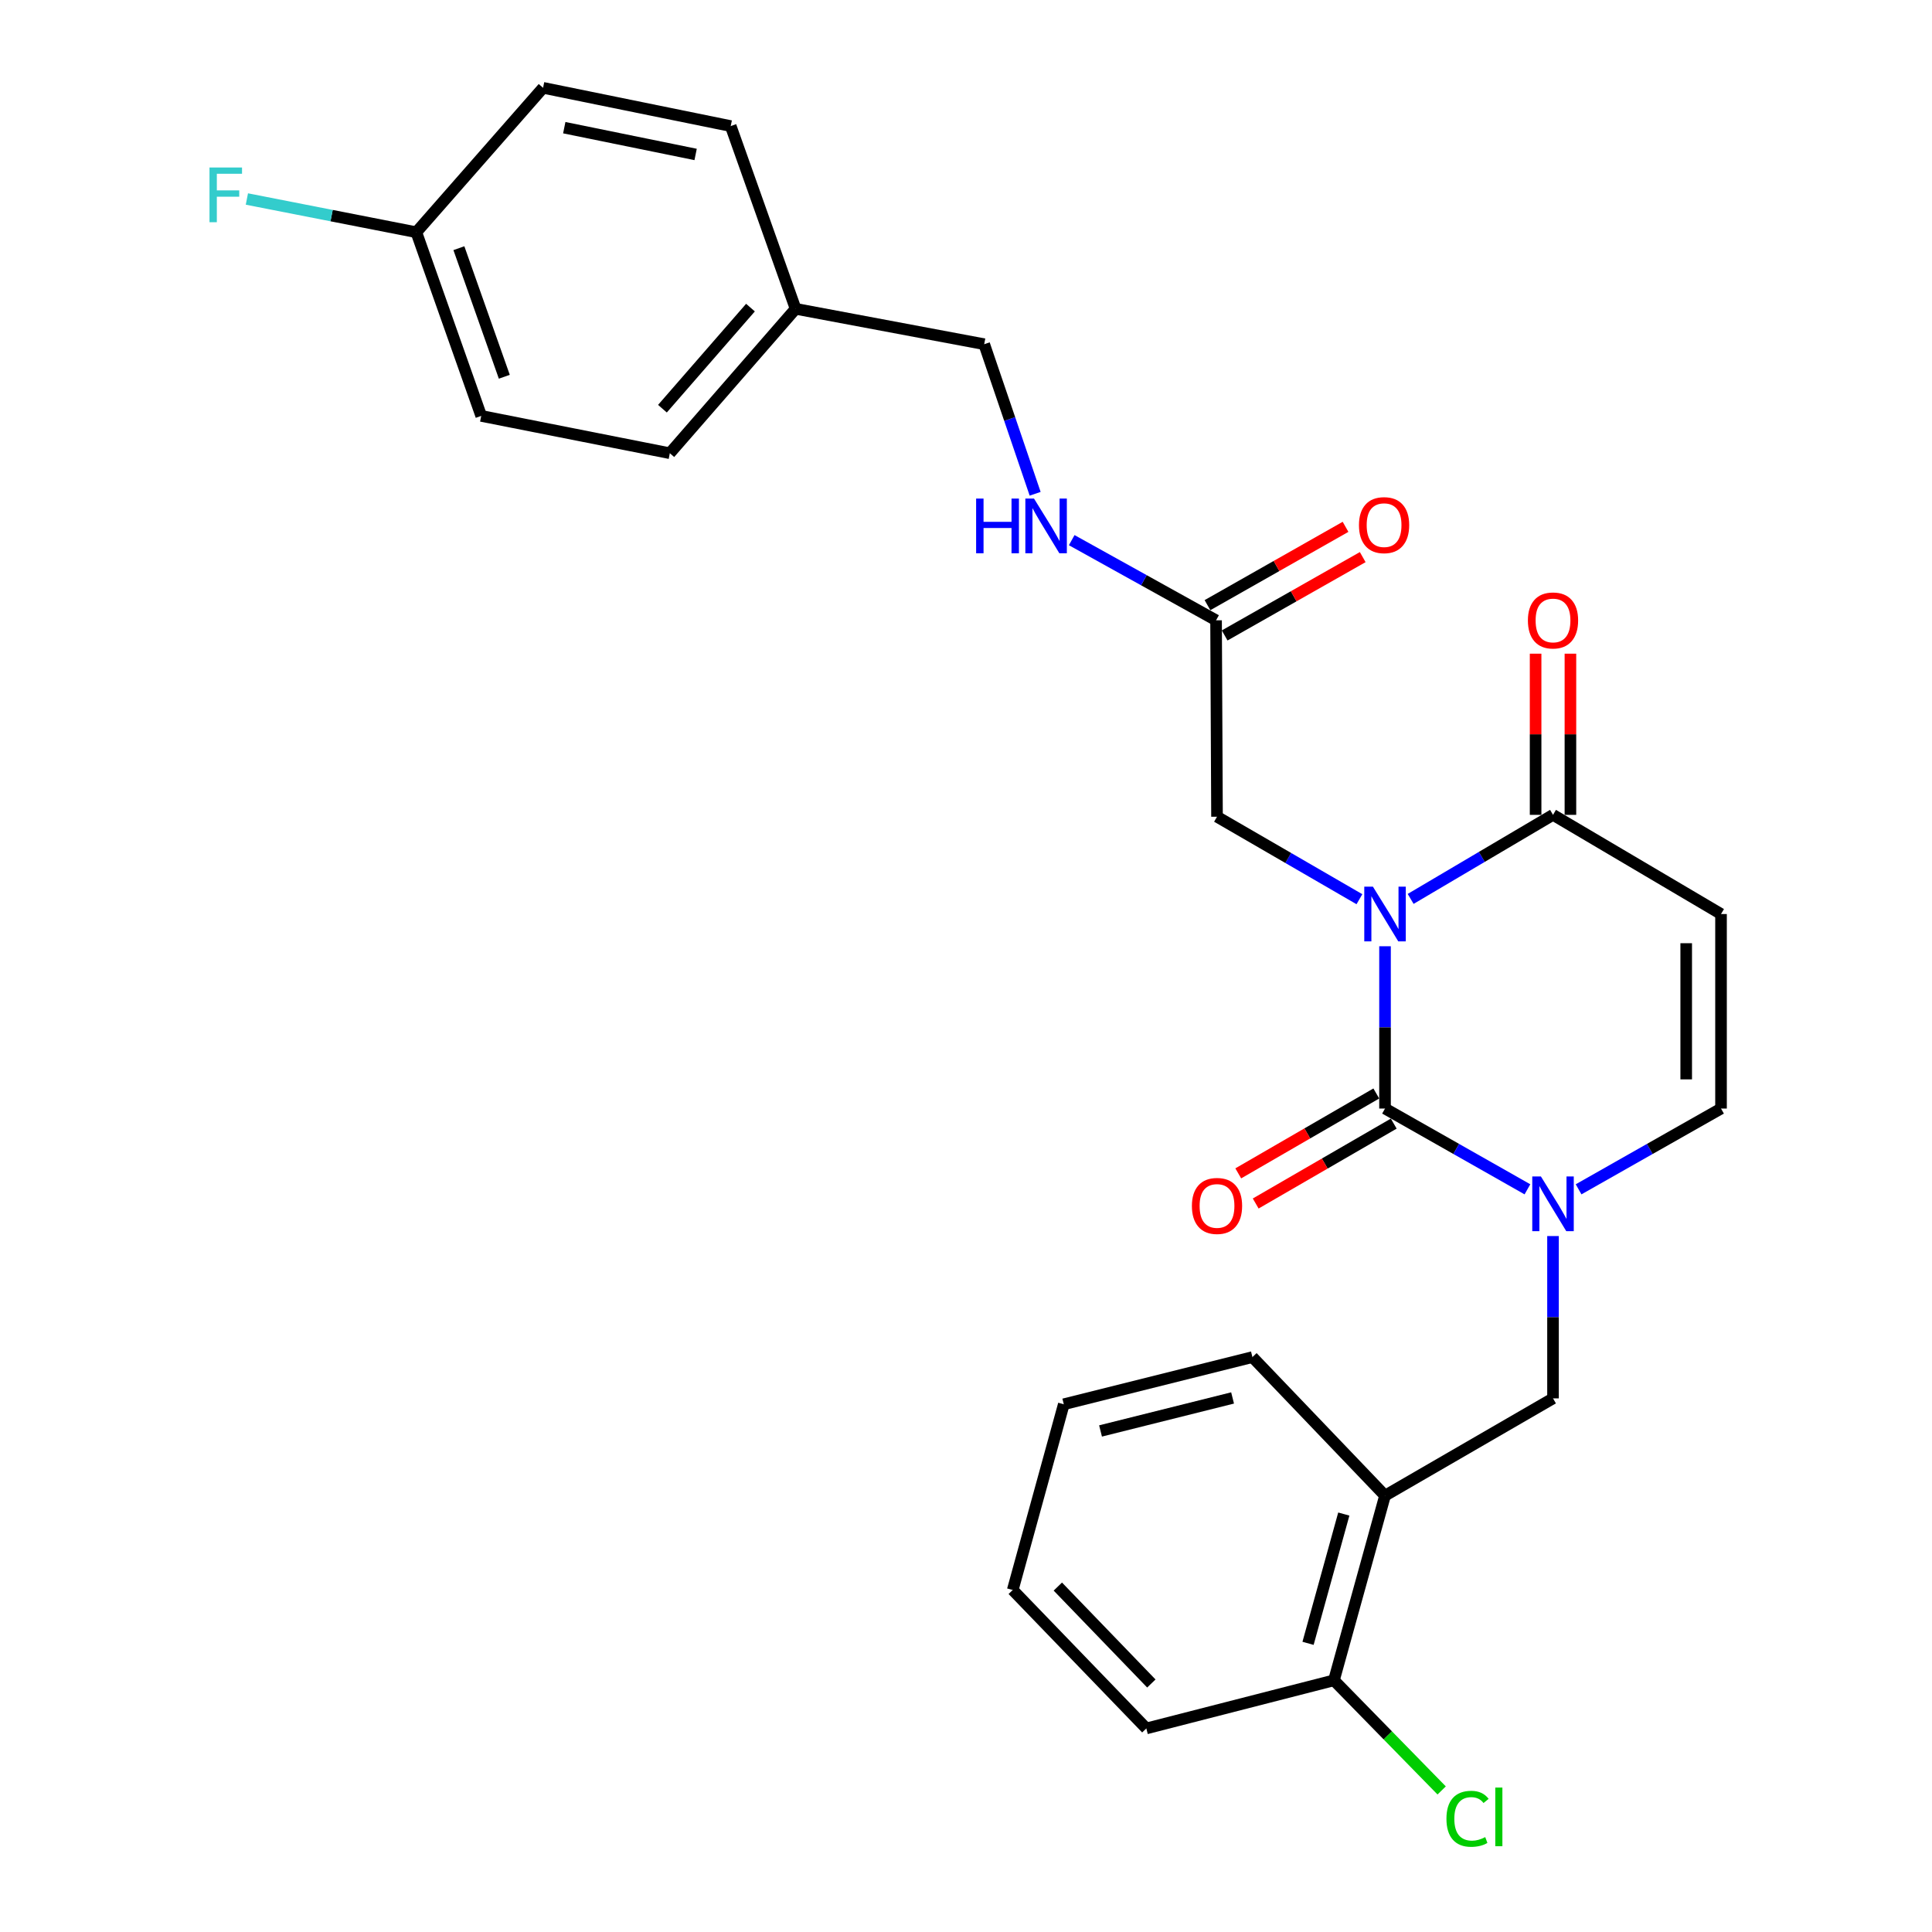 <?xml version='1.0' encoding='iso-8859-1'?>
<svg version='1.1' baseProfile='full'
              xmlns='http://www.w3.org/2000/svg'
                      xmlns:rdkit='http://www.rdkit.org/xml'
                      xmlns:xlink='http://www.w3.org/1999/xlink'
                  xml:space='preserve'
width='1000px' height='1000px' viewBox='0 0 1000 1000'>
<!-- END OF HEADER -->
<rect style='opacity:1.0;fill:#FFFFFF;stroke:none' width='1000' height='1000' x='0' y='0'> </rect>
<path class='bond-0' d='M 716.886,489.782 L 716.886,531.782' style='fill:none;fill-rule:evenodd;stroke:#0000FF;stroke-width:6px;stroke-linecap:butt;stroke-linejoin:miter;stroke-opacity:1' />
<path class='bond-0' d='M 716.886,531.782 L 716.886,573.783' style='fill:none;fill-rule:evenodd;stroke:#000000;stroke-width:6px;stroke-linecap:butt;stroke-linejoin:miter;stroke-opacity:1' />
<path class='bond-2' d='M 730.15,465.273 L 766.994,443.519' style='fill:none;fill-rule:evenodd;stroke:#0000FF;stroke-width:6px;stroke-linecap:butt;stroke-linejoin:miter;stroke-opacity:1' />
<path class='bond-2' d='M 766.994,443.519 L 803.837,421.765' style='fill:none;fill-rule:evenodd;stroke:#000000;stroke-width:6px;stroke-linecap:butt;stroke-linejoin:miter;stroke-opacity:1' />
<path class='bond-6' d='M 703.633,465.429 L 666.779,444.082' style='fill:none;fill-rule:evenodd;stroke:#0000FF;stroke-width:6px;stroke-linecap:butt;stroke-linejoin:miter;stroke-opacity:1' />
<path class='bond-6' d='M 666.779,444.082 L 629.924,422.736' style='fill:none;fill-rule:evenodd;stroke:#000000;stroke-width:6px;stroke-linecap:butt;stroke-linejoin:miter;stroke-opacity:1' />
<path class='bond-1' d='M 716.886,573.783 L 753.742,594.687' style='fill:none;fill-rule:evenodd;stroke:#000000;stroke-width:6px;stroke-linecap:butt;stroke-linejoin:miter;stroke-opacity:1' />
<path class='bond-1' d='M 753.742,594.687 L 790.598,615.591' style='fill:none;fill-rule:evenodd;stroke:#0000FF;stroke-width:6px;stroke-linecap:butt;stroke-linejoin:miter;stroke-opacity:1' />
<path class='bond-9' d='M 712.372,565.984 L 676.647,586.66' style='fill:none;fill-rule:evenodd;stroke:#000000;stroke-width:6px;stroke-linecap:butt;stroke-linejoin:miter;stroke-opacity:1' />
<path class='bond-9' d='M 676.647,586.66 L 640.922,607.335' style='fill:none;fill-rule:evenodd;stroke:#FF0000;stroke-width:6px;stroke-linecap:butt;stroke-linejoin:miter;stroke-opacity:1' />
<path class='bond-9' d='M 721.399,581.581 L 685.674,602.257' style='fill:none;fill-rule:evenodd;stroke:#000000;stroke-width:6px;stroke-linecap:butt;stroke-linejoin:miter;stroke-opacity:1' />
<path class='bond-9' d='M 685.674,602.257 L 649.949,622.933' style='fill:none;fill-rule:evenodd;stroke:#FF0000;stroke-width:6px;stroke-linecap:butt;stroke-linejoin:miter;stroke-opacity:1' />
<path class='bond-5' d='M 803.837,639.778 L 803.837,681.788' style='fill:none;fill-rule:evenodd;stroke:#0000FF;stroke-width:6px;stroke-linecap:butt;stroke-linejoin:miter;stroke-opacity:1' />
<path class='bond-5' d='M 803.837,681.788 L 803.837,723.798' style='fill:none;fill-rule:evenodd;stroke:#000000;stroke-width:6px;stroke-linecap:butt;stroke-linejoin:miter;stroke-opacity:1' />
<path class='bond-27' d='M 817.077,615.592 L 853.938,594.687' style='fill:none;fill-rule:evenodd;stroke:#0000FF;stroke-width:6px;stroke-linecap:butt;stroke-linejoin:miter;stroke-opacity:1' />
<path class='bond-27' d='M 853.938,594.687 L 890.799,573.783' style='fill:none;fill-rule:evenodd;stroke:#000000;stroke-width:6px;stroke-linecap:butt;stroke-linejoin:miter;stroke-opacity:1' />
<path class='bond-3' d='M 803.837,421.765 L 890.799,473.105' style='fill:none;fill-rule:evenodd;stroke:#000000;stroke-width:6px;stroke-linecap:butt;stroke-linejoin:miter;stroke-opacity:1' />
<path class='bond-10' d='M 812.848,421.765 L 812.848,380.055' style='fill:none;fill-rule:evenodd;stroke:#000000;stroke-width:6px;stroke-linecap:butt;stroke-linejoin:miter;stroke-opacity:1' />
<path class='bond-10' d='M 812.848,380.055 L 812.848,338.344' style='fill:none;fill-rule:evenodd;stroke:#FF0000;stroke-width:6px;stroke-linecap:butt;stroke-linejoin:miter;stroke-opacity:1' />
<path class='bond-10' d='M 794.827,421.765 L 794.827,380.055' style='fill:none;fill-rule:evenodd;stroke:#000000;stroke-width:6px;stroke-linecap:butt;stroke-linejoin:miter;stroke-opacity:1' />
<path class='bond-10' d='M 794.827,380.055 L 794.827,338.344' style='fill:none;fill-rule:evenodd;stroke:#FF0000;stroke-width:6px;stroke-linecap:butt;stroke-linejoin:miter;stroke-opacity:1' />
<path class='bond-4' d='M 890.799,473.105 L 890.799,573.783' style='fill:none;fill-rule:evenodd;stroke:#000000;stroke-width:6px;stroke-linecap:butt;stroke-linejoin:miter;stroke-opacity:1' />
<path class='bond-4' d='M 872.778,488.207 L 872.778,558.681' style='fill:none;fill-rule:evenodd;stroke:#000000;stroke-width:6px;stroke-linecap:butt;stroke-linejoin:miter;stroke-opacity:1' />
<path class='bond-7' d='M 803.837,723.798 L 716.886,774.137' style='fill:none;fill-rule:evenodd;stroke:#000000;stroke-width:6px;stroke-linecap:butt;stroke-linejoin:miter;stroke-opacity:1' />
<path class='bond-8' d='M 629.924,422.736 L 629.433,321.067' style='fill:none;fill-rule:evenodd;stroke:#000000;stroke-width:6px;stroke-linecap:butt;stroke-linejoin:miter;stroke-opacity:1' />
<path class='bond-12' d='M 716.886,774.137 L 690.445,869.729' style='fill:none;fill-rule:evenodd;stroke:#000000;stroke-width:6px;stroke-linecap:butt;stroke-linejoin:miter;stroke-opacity:1' />
<path class='bond-12' d='M 695.551,783.672 L 677.042,850.586' style='fill:none;fill-rule:evenodd;stroke:#000000;stroke-width:6px;stroke-linecap:butt;stroke-linejoin:miter;stroke-opacity:1' />
<path class='bond-23' d='M 716.886,774.137 L 648.255,702.433' style='fill:none;fill-rule:evenodd;stroke:#000000;stroke-width:6px;stroke-linecap:butt;stroke-linejoin:miter;stroke-opacity:1' />
<path class='bond-11' d='M 629.433,321.067 L 592.075,300.324' style='fill:none;fill-rule:evenodd;stroke:#000000;stroke-width:6px;stroke-linecap:butt;stroke-linejoin:miter;stroke-opacity:1' />
<path class='bond-11' d='M 592.075,300.324 L 554.716,279.58' style='fill:none;fill-rule:evenodd;stroke:#0000FF;stroke-width:6px;stroke-linecap:butt;stroke-linejoin:miter;stroke-opacity:1' />
<path class='bond-13' d='M 633.88,328.904 L 669.611,308.632' style='fill:none;fill-rule:evenodd;stroke:#000000;stroke-width:6px;stroke-linecap:butt;stroke-linejoin:miter;stroke-opacity:1' />
<path class='bond-13' d='M 669.611,308.632 L 705.342,288.36' style='fill:none;fill-rule:evenodd;stroke:#FF0000;stroke-width:6px;stroke-linecap:butt;stroke-linejoin:miter;stroke-opacity:1' />
<path class='bond-13' d='M 624.987,313.23 L 660.718,292.958' style='fill:none;fill-rule:evenodd;stroke:#000000;stroke-width:6px;stroke-linecap:butt;stroke-linejoin:miter;stroke-opacity:1' />
<path class='bond-13' d='M 660.718,292.958 L 696.449,272.686' style='fill:none;fill-rule:evenodd;stroke:#FF0000;stroke-width:6px;stroke-linecap:butt;stroke-linejoin:miter;stroke-opacity:1' />
<path class='bond-14' d='M 535.791,255.576 L 522.607,216.868' style='fill:none;fill-rule:evenodd;stroke:#0000FF;stroke-width:6px;stroke-linecap:butt;stroke-linejoin:miter;stroke-opacity:1' />
<path class='bond-14' d='M 522.607,216.868 L 509.423,178.16' style='fill:none;fill-rule:evenodd;stroke:#000000;stroke-width:6px;stroke-linecap:butt;stroke-linejoin:miter;stroke-opacity:1' />
<path class='bond-16' d='M 690.445,869.729 L 718.324,898.23' style='fill:none;fill-rule:evenodd;stroke:#000000;stroke-width:6px;stroke-linecap:butt;stroke-linejoin:miter;stroke-opacity:1' />
<path class='bond-16' d='M 718.324,898.23 L 746.203,926.731' style='fill:none;fill-rule:evenodd;stroke:#00CC00;stroke-width:6px;stroke-linecap:butt;stroke-linejoin:miter;stroke-opacity:1' />
<path class='bond-24' d='M 690.445,869.729 L 593.341,894.638' style='fill:none;fill-rule:evenodd;stroke:#000000;stroke-width:6px;stroke-linecap:butt;stroke-linejoin:miter;stroke-opacity:1' />
<path class='bond-17' d='M 509.423,178.16 L 411.799,159.838' style='fill:none;fill-rule:evenodd;stroke:#000000;stroke-width:6px;stroke-linecap:butt;stroke-linejoin:miter;stroke-opacity:1' />
<path class='bond-15' d='M 215.489,120.202 L 249.078,215.273' style='fill:none;fill-rule:evenodd;stroke:#000000;stroke-width:6px;stroke-linecap:butt;stroke-linejoin:miter;stroke-opacity:1' />
<path class='bond-15' d='M 237.519,128.459 L 261.032,195.009' style='fill:none;fill-rule:evenodd;stroke:#000000;stroke-width:6px;stroke-linecap:butt;stroke-linejoin:miter;stroke-opacity:1' />
<path class='bond-18' d='M 215.489,120.202 L 171.638,111.603' style='fill:none;fill-rule:evenodd;stroke:#000000;stroke-width:6px;stroke-linecap:butt;stroke-linejoin:miter;stroke-opacity:1' />
<path class='bond-18' d='M 171.638,111.603 L 127.787,103.003' style='fill:none;fill-rule:evenodd;stroke:#33CCCC;stroke-width:6px;stroke-linecap:butt;stroke-linejoin:miter;stroke-opacity:1' />
<path class='bond-28' d='M 215.489,120.202 L 281.096,45.455' style='fill:none;fill-rule:evenodd;stroke:#000000;stroke-width:6px;stroke-linecap:butt;stroke-linejoin:miter;stroke-opacity:1' />
<path class='bond-21' d='M 411.799,159.838 L 378.219,65.258' style='fill:none;fill-rule:evenodd;stroke:#000000;stroke-width:6px;stroke-linecap:butt;stroke-linejoin:miter;stroke-opacity:1' />
<path class='bond-22' d='M 411.799,159.838 L 346.703,234.586' style='fill:none;fill-rule:evenodd;stroke:#000000;stroke-width:6px;stroke-linecap:butt;stroke-linejoin:miter;stroke-opacity:1' />
<path class='bond-22' d='M 388.444,159.215 L 342.877,211.538' style='fill:none;fill-rule:evenodd;stroke:#000000;stroke-width:6px;stroke-linecap:butt;stroke-linejoin:miter;stroke-opacity:1' />
<path class='bond-19' d='M 281.096,45.455 L 378.219,65.258' style='fill:none;fill-rule:evenodd;stroke:#000000;stroke-width:6px;stroke-linecap:butt;stroke-linejoin:miter;stroke-opacity:1' />
<path class='bond-19' d='M 292.064,66.083 L 360.051,79.945' style='fill:none;fill-rule:evenodd;stroke:#000000;stroke-width:6px;stroke-linecap:butt;stroke-linejoin:miter;stroke-opacity:1' />
<path class='bond-20' d='M 249.078,215.273 L 346.703,234.586' style='fill:none;fill-rule:evenodd;stroke:#000000;stroke-width:6px;stroke-linecap:butt;stroke-linejoin:miter;stroke-opacity:1' />
<path class='bond-25' d='M 648.255,702.433 L 550.621,726.842' style='fill:none;fill-rule:evenodd;stroke:#000000;stroke-width:6px;stroke-linecap:butt;stroke-linejoin:miter;stroke-opacity:1' />
<path class='bond-25' d='M 637.981,723.577 L 569.637,740.663' style='fill:none;fill-rule:evenodd;stroke:#000000;stroke-width:6px;stroke-linecap:butt;stroke-linejoin:miter;stroke-opacity:1' />
<path class='bond-29' d='M 593.341,894.638 L 524.19,822.974' style='fill:none;fill-rule:evenodd;stroke:#000000;stroke-width:6px;stroke-linecap:butt;stroke-linejoin:miter;stroke-opacity:1' />
<path class='bond-29' d='M 595.937,871.375 L 547.531,821.21' style='fill:none;fill-rule:evenodd;stroke:#000000;stroke-width:6px;stroke-linecap:butt;stroke-linejoin:miter;stroke-opacity:1' />
<path class='bond-26' d='M 550.621,726.842 L 524.19,822.974' style='fill:none;fill-rule:evenodd;stroke:#000000;stroke-width:6px;stroke-linecap:butt;stroke-linejoin:miter;stroke-opacity:1' />
<path  class='atom-0' d='M 710.626 458.945
L 719.906 473.945
Q 720.826 475.425, 722.306 478.105
Q 723.786 480.785, 723.866 480.945
L 723.866 458.945
L 727.626 458.945
L 727.626 487.265
L 723.746 487.265
L 713.786 470.865
Q 712.626 468.945, 711.386 466.745
Q 710.186 464.545, 709.826 463.865
L 709.826 487.265
L 706.146 487.265
L 706.146 458.945
L 710.626 458.945
' fill='#0000FF'/>
<path  class='atom-2' d='M 797.577 608.94
L 806.857 623.94
Q 807.777 625.42, 809.257 628.1
Q 810.737 630.78, 810.817 630.94
L 810.817 608.94
L 814.577 608.94
L 814.577 637.26
L 810.697 637.26
L 800.737 620.86
Q 799.577 618.94, 798.337 616.74
Q 797.137 614.54, 796.777 613.86
L 796.777 637.26
L 793.097 637.26
L 793.097 608.94
L 797.577 608.94
' fill='#0000FF'/>
<path  class='atom-10' d='M 616.924 624.191
Q 616.924 617.391, 620.284 613.591
Q 623.644 609.791, 629.924 609.791
Q 636.204 609.791, 639.564 613.591
Q 642.924 617.391, 642.924 624.191
Q 642.924 631.071, 639.524 634.991
Q 636.124 638.871, 629.924 638.871
Q 623.684 638.871, 620.284 634.991
Q 616.924 631.111, 616.924 624.191
M 629.924 635.671
Q 634.244 635.671, 636.564 632.791
Q 638.924 629.871, 638.924 624.191
Q 638.924 618.631, 636.564 615.831
Q 634.244 612.991, 629.924 612.991
Q 625.604 612.991, 623.244 615.791
Q 620.924 618.591, 620.924 624.191
Q 620.924 629.911, 623.244 632.791
Q 625.604 635.671, 629.924 635.671
' fill='#FF0000'/>
<path  class='atom-11' d='M 790.837 321.147
Q 790.837 314.347, 794.197 310.547
Q 797.557 306.747, 803.837 306.747
Q 810.117 306.747, 813.477 310.547
Q 816.837 314.347, 816.837 321.147
Q 816.837 328.027, 813.437 331.947
Q 810.037 335.827, 803.837 335.827
Q 797.597 335.827, 794.197 331.947
Q 790.837 328.067, 790.837 321.147
M 803.837 332.627
Q 808.157 332.627, 810.477 329.747
Q 812.837 326.827, 812.837 321.147
Q 812.837 315.587, 810.477 312.787
Q 808.157 309.947, 803.837 309.947
Q 799.517 309.947, 797.157 312.747
Q 794.837 315.547, 794.837 321.147
Q 794.837 326.867, 797.157 329.747
Q 799.517 332.627, 803.837 332.627
' fill='#FF0000'/>
<path  class='atom-12' d='M 505.24 258.06
L 509.08 258.06
L 509.08 270.1
L 523.56 270.1
L 523.56 258.06
L 527.4 258.06
L 527.4 286.38
L 523.56 286.38
L 523.56 273.3
L 509.08 273.3
L 509.08 286.38
L 505.24 286.38
L 505.24 258.06
' fill='#0000FF'/>
<path  class='atom-12' d='M 535.2 258.06
L 544.48 273.06
Q 545.4 274.54, 546.88 277.22
Q 548.36 279.9, 548.44 280.06
L 548.44 258.06
L 552.2 258.06
L 552.2 286.38
L 548.32 286.38
L 538.36 269.98
Q 537.2 268.06, 535.96 265.86
Q 534.76 263.66, 534.4 262.98
L 534.4 286.38
L 530.72 286.38
L 530.72 258.06
L 535.2 258.06
' fill='#0000FF'/>
<path  class='atom-14' d='M 703.395 271.809
Q 703.395 265.009, 706.755 261.209
Q 710.115 257.409, 716.395 257.409
Q 722.675 257.409, 726.035 261.209
Q 729.395 265.009, 729.395 271.809
Q 729.395 278.689, 725.995 282.609
Q 722.595 286.489, 716.395 286.489
Q 710.155 286.489, 706.755 282.609
Q 703.395 278.729, 703.395 271.809
M 716.395 283.289
Q 720.715 283.289, 723.035 280.409
Q 725.395 277.489, 725.395 271.809
Q 725.395 266.249, 723.035 263.449
Q 720.715 260.609, 716.395 260.609
Q 712.075 260.609, 709.715 263.409
Q 707.395 266.209, 707.395 271.809
Q 707.395 277.529, 709.715 280.409
Q 712.075 283.289, 716.395 283.289
' fill='#FF0000'/>
<path  class='atom-17' d='M 748.676 941.402
Q 748.676 934.362, 751.956 930.682
Q 755.276 926.962, 761.556 926.962
Q 767.396 926.962, 770.516 931.082
L 767.876 933.242
Q 765.596 930.242, 761.556 930.242
Q 757.276 930.242, 754.996 933.122
Q 752.756 935.962, 752.756 941.402
Q 752.756 947.002, 755.076 949.882
Q 757.436 952.762, 761.996 952.762
Q 765.116 952.762, 768.756 950.882
L 769.876 953.882
Q 768.396 954.842, 766.156 955.402
Q 763.916 955.962, 761.436 955.962
Q 755.276 955.962, 751.956 952.202
Q 748.676 948.442, 748.676 941.402
' fill='#00CC00'/>
<path  class='atom-17' d='M 773.956 925.242
L 777.636 925.242
L 777.636 955.602
L 773.956 955.602
L 773.956 925.242
' fill='#00CC00'/>
<path  class='atom-19' d='M 108.434 86.699
L 125.274 86.699
L 125.274 89.939
L 112.234 89.939
L 112.234 98.539
L 123.834 98.539
L 123.834 101.819
L 112.234 101.819
L 112.234 115.019
L 108.434 115.019
L 108.434 86.699
' fill='#33CCCC'/>
</svg>
